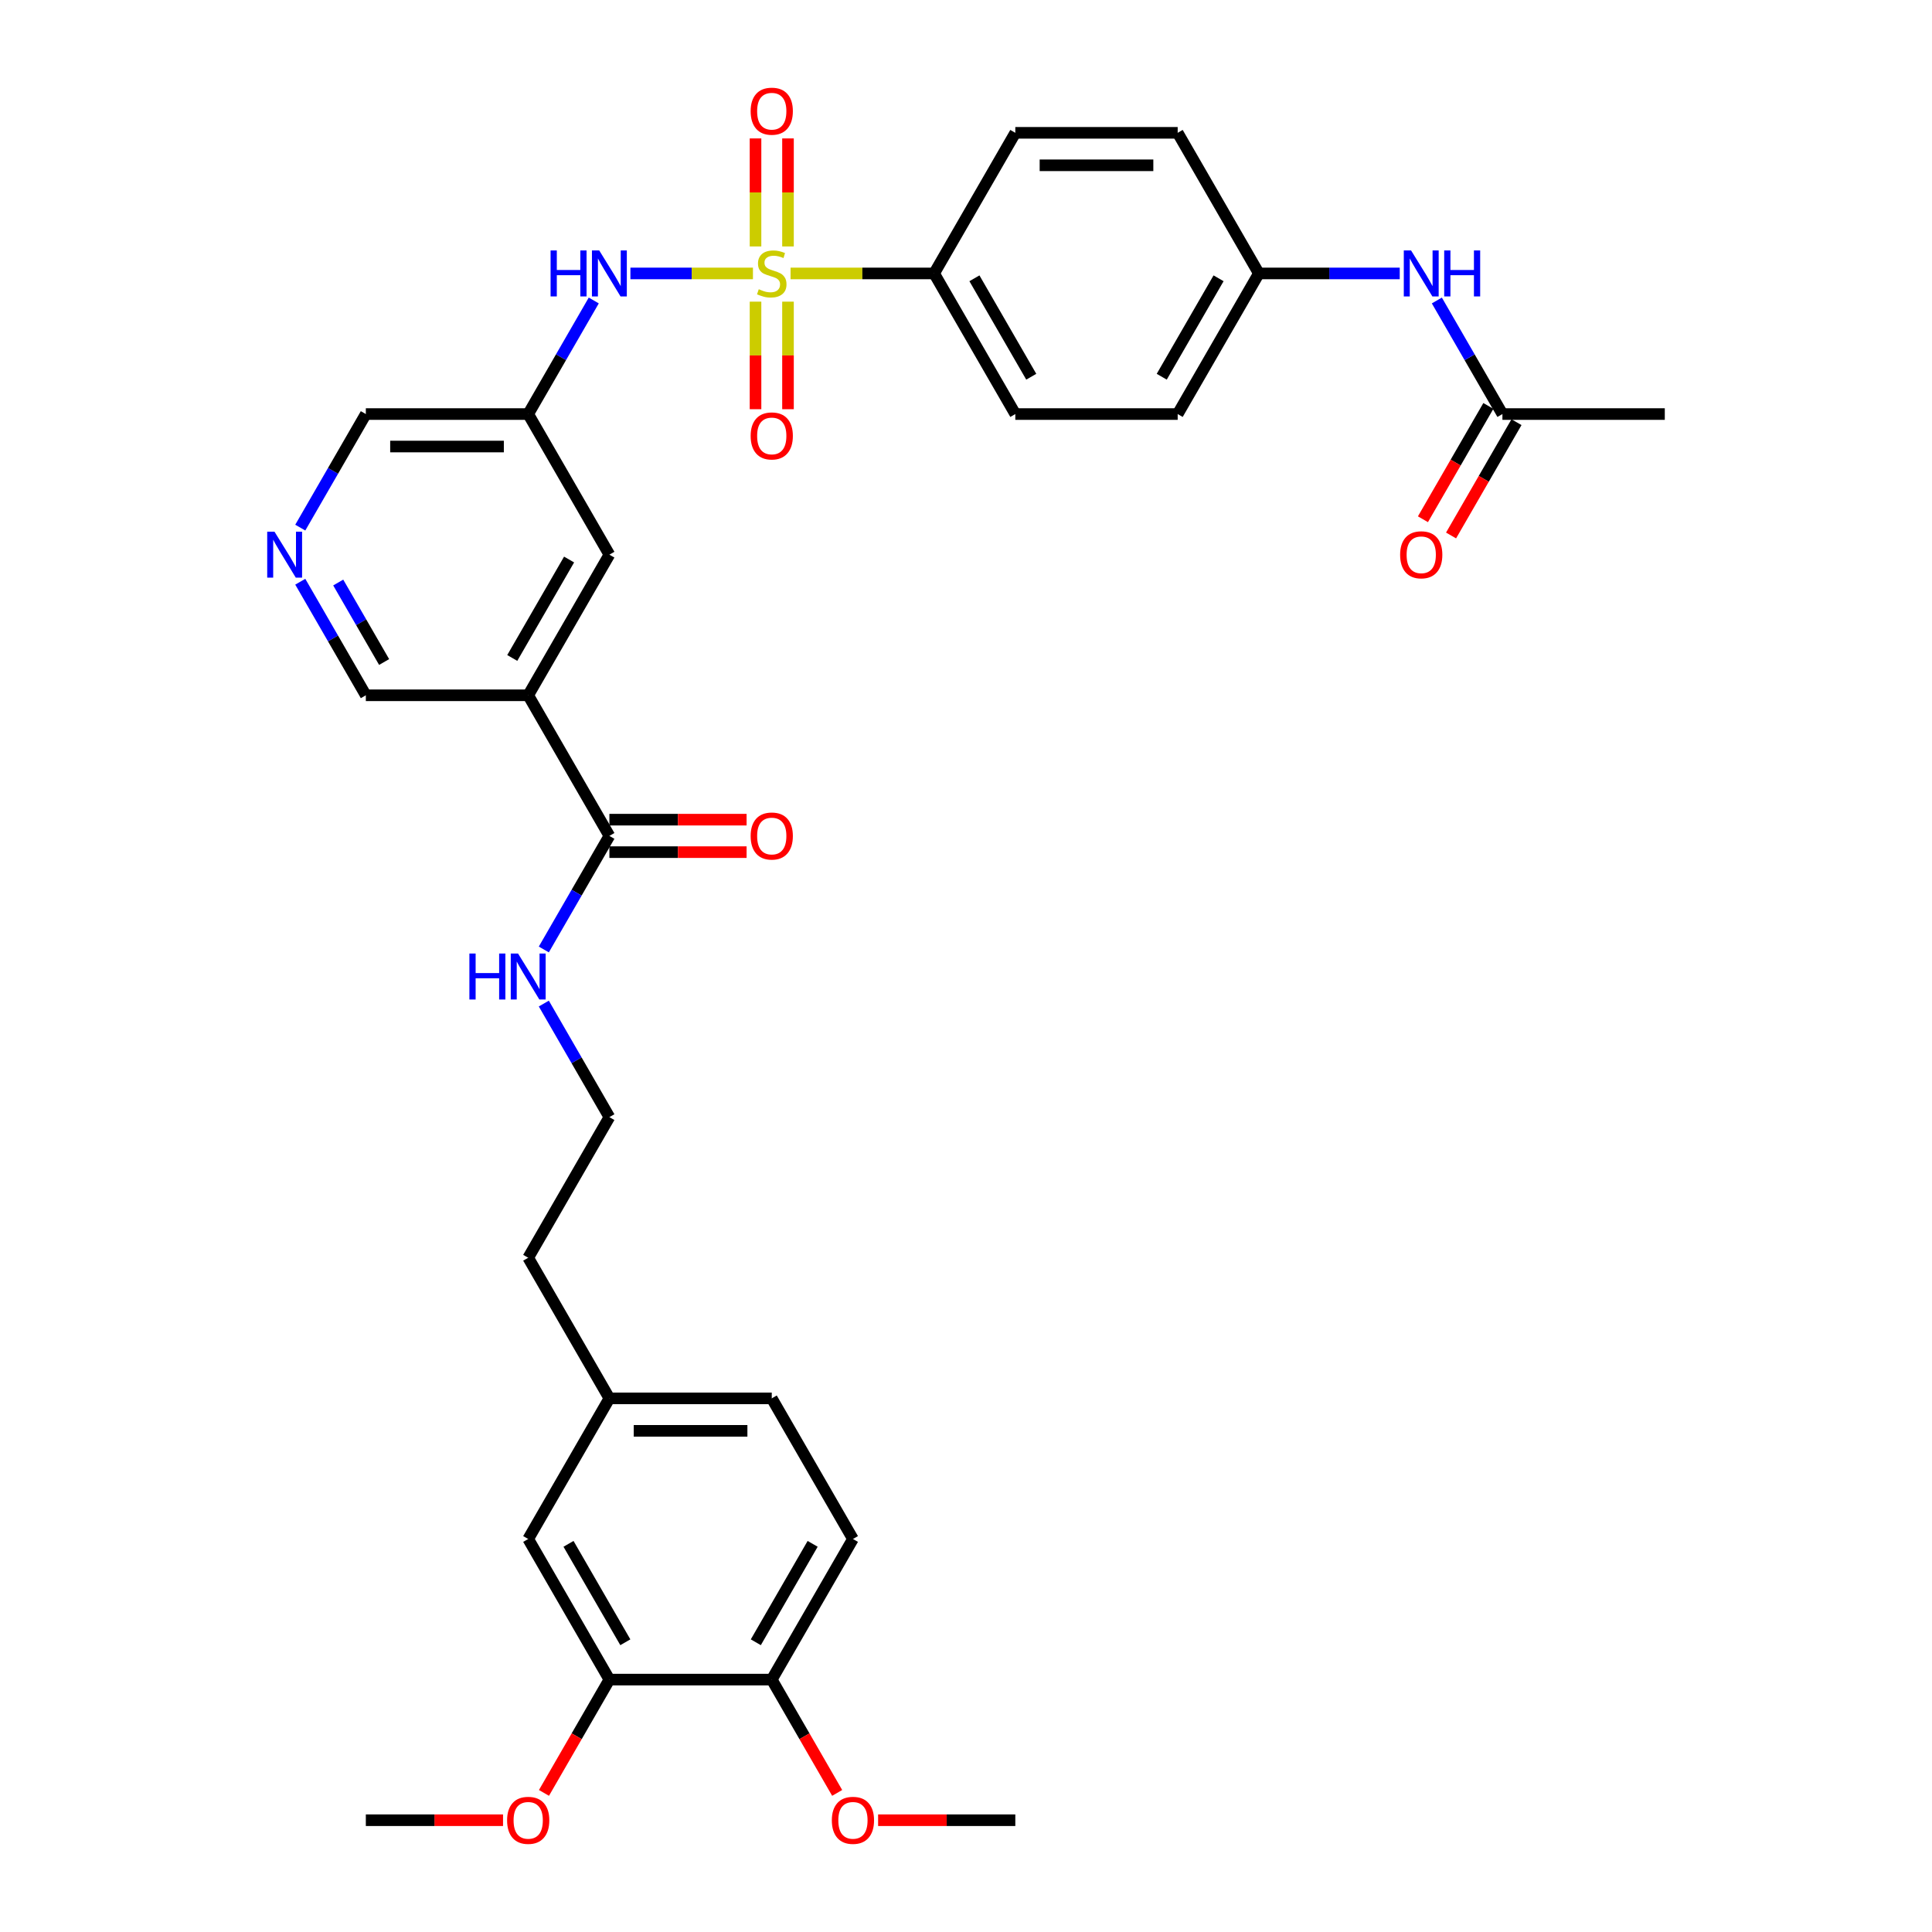 <?xml version='1.0' encoding='iso-8859-1'?>
<svg version='1.1' baseProfile='full'
              xmlns='http://www.w3.org/2000/svg'
                      xmlns:rdkit='http://www.rdkit.org/xml'
                      xmlns:xlink='http://www.w3.org/1999/xlink'
                  xml:space='preserve'
width='1000px' height='1000px' viewBox='0 0 1000 1000'>
<!-- END OF HEADER -->
<rect style='opacity:1.0;fill:#FFFFFF;stroke:none' width='1000' height='1000' x='0' y='0'> </rect>
<path class='bond-0' d='M 389.728,141.532 L 358.015,141.532' style='fill:none;fill-rule:evenodd;stroke:#CCCC00;stroke-width:6px;stroke-linecap:butt;stroke-linejoin:miter;stroke-opacity:1' />
<path class='bond-0' d='M 358.015,141.532 L 326.302,141.532' style='fill:none;fill-rule:evenodd;stroke:#0000FF;stroke-width:6px;stroke-linecap:butt;stroke-linejoin:miter;stroke-opacity:1' />
<path class='bond-3' d='M 409.192,141.532 L 446.347,141.532' style='fill:none;fill-rule:evenodd;stroke:#CCCC00;stroke-width:6px;stroke-linecap:butt;stroke-linejoin:miter;stroke-opacity:1' />
<path class='bond-3' d='M 446.347,141.532 L 483.503,141.532' style='fill:none;fill-rule:evenodd;stroke:#000000;stroke-width:6px;stroke-linecap:butt;stroke-linejoin:miter;stroke-opacity:1' />
<path class='bond-5' d='M 391.056,156.138 L 391.056,183.971' style='fill:none;fill-rule:evenodd;stroke:#CCCC00;stroke-width:6px;stroke-linecap:butt;stroke-linejoin:miter;stroke-opacity:1' />
<path class='bond-5' d='M 391.056,183.971 L 391.056,211.803' style='fill:none;fill-rule:evenodd;stroke:#FF0000;stroke-width:6px;stroke-linecap:butt;stroke-linejoin:miter;stroke-opacity:1' />
<path class='bond-5' d='M 407.865,156.138 L 407.865,183.971' style='fill:none;fill-rule:evenodd;stroke:#CCCC00;stroke-width:6px;stroke-linecap:butt;stroke-linejoin:miter;stroke-opacity:1' />
<path class='bond-5' d='M 407.865,183.971 L 407.865,211.803' style='fill:none;fill-rule:evenodd;stroke:#FF0000;stroke-width:6px;stroke-linecap:butt;stroke-linejoin:miter;stroke-opacity:1' />
<path class='bond-6' d='M 407.865,127.564 L 407.865,99.605' style='fill:none;fill-rule:evenodd;stroke:#CCCC00;stroke-width:6px;stroke-linecap:butt;stroke-linejoin:miter;stroke-opacity:1' />
<path class='bond-6' d='M 407.865,99.605 L 407.865,71.646' style='fill:none;fill-rule:evenodd;stroke:#FF0000;stroke-width:6px;stroke-linecap:butt;stroke-linejoin:miter;stroke-opacity:1' />
<path class='bond-6' d='M 391.056,127.564 L 391.056,99.605' style='fill:none;fill-rule:evenodd;stroke:#CCCC00;stroke-width:6px;stroke-linecap:butt;stroke-linejoin:miter;stroke-opacity:1' />
<path class='bond-6' d='M 391.056,99.605 L 391.056,71.646' style='fill:none;fill-rule:evenodd;stroke:#FF0000;stroke-width:6px;stroke-linecap:butt;stroke-linejoin:miter;stroke-opacity:1' />
<path class='bond-4' d='M 307.334,155.533 L 290.366,184.924' style='fill:none;fill-rule:evenodd;stroke:#0000FF;stroke-width:6px;stroke-linecap:butt;stroke-linejoin:miter;stroke-opacity:1' />
<path class='bond-4' d='M 290.366,184.924 L 273.397,214.314' style='fill:none;fill-rule:evenodd;stroke:#000000;stroke-width:6px;stroke-linecap:butt;stroke-linejoin:miter;stroke-opacity:1' />
<path class='bond-1' d='M 273.397,359.88 L 315.418,287.097' style='fill:none;fill-rule:evenodd;stroke:#000000;stroke-width:6px;stroke-linecap:butt;stroke-linejoin:miter;stroke-opacity:1' />
<path class='bond-1' d='M 265.144,340.558 L 294.558,289.61' style='fill:none;fill-rule:evenodd;stroke:#000000;stroke-width:6px;stroke-linecap:butt;stroke-linejoin:miter;stroke-opacity:1' />
<path class='bond-2' d='M 273.397,359.88 L 315.418,432.662' style='fill:none;fill-rule:evenodd;stroke:#000000;stroke-width:6px;stroke-linecap:butt;stroke-linejoin:miter;stroke-opacity:1' />
<path class='bond-35' d='M 273.397,359.88 L 189.355,359.88' style='fill:none;fill-rule:evenodd;stroke:#000000;stroke-width:6px;stroke-linecap:butt;stroke-linejoin:miter;stroke-opacity:1' />
<path class='bond-13' d='M 315.418,441.066 L 350.926,441.066' style='fill:none;fill-rule:evenodd;stroke:#000000;stroke-width:6px;stroke-linecap:butt;stroke-linejoin:miter;stroke-opacity:1' />
<path class='bond-13' d='M 350.926,441.066 L 386.434,441.066' style='fill:none;fill-rule:evenodd;stroke:#FF0000;stroke-width:6px;stroke-linecap:butt;stroke-linejoin:miter;stroke-opacity:1' />
<path class='bond-13' d='M 315.418,424.258 L 350.926,424.258' style='fill:none;fill-rule:evenodd;stroke:#000000;stroke-width:6px;stroke-linecap:butt;stroke-linejoin:miter;stroke-opacity:1' />
<path class='bond-13' d='M 350.926,424.258 L 386.434,424.258' style='fill:none;fill-rule:evenodd;stroke:#FF0000;stroke-width:6px;stroke-linecap:butt;stroke-linejoin:miter;stroke-opacity:1' />
<path class='bond-16' d='M 315.418,432.662 L 298.449,462.053' style='fill:none;fill-rule:evenodd;stroke:#000000;stroke-width:6px;stroke-linecap:butt;stroke-linejoin:miter;stroke-opacity:1' />
<path class='bond-16' d='M 298.449,462.053 L 281.481,491.443' style='fill:none;fill-rule:evenodd;stroke:#0000FF;stroke-width:6px;stroke-linecap:butt;stroke-linejoin:miter;stroke-opacity:1' />
<path class='bond-17' d='M 483.503,141.532 L 525.524,214.314' style='fill:none;fill-rule:evenodd;stroke:#000000;stroke-width:6px;stroke-linecap:butt;stroke-linejoin:miter;stroke-opacity:1' />
<path class='bond-17' d='M 504.362,144.045 L 533.777,194.993' style='fill:none;fill-rule:evenodd;stroke:#000000;stroke-width:6px;stroke-linecap:butt;stroke-linejoin:miter;stroke-opacity:1' />
<path class='bond-18' d='M 483.503,141.532 L 525.524,68.749' style='fill:none;fill-rule:evenodd;stroke:#000000;stroke-width:6px;stroke-linecap:butt;stroke-linejoin:miter;stroke-opacity:1' />
<path class='bond-7' d='M 273.397,214.314 L 315.418,287.097' style='fill:none;fill-rule:evenodd;stroke:#000000;stroke-width:6px;stroke-linecap:butt;stroke-linejoin:miter;stroke-opacity:1' />
<path class='bond-23' d='M 273.397,214.314 L 189.355,214.314' style='fill:none;fill-rule:evenodd;stroke:#000000;stroke-width:6px;stroke-linecap:butt;stroke-linejoin:miter;stroke-opacity:1' />
<path class='bond-23' d='M 260.791,231.123 L 201.961,231.123' style='fill:none;fill-rule:evenodd;stroke:#000000;stroke-width:6px;stroke-linecap:butt;stroke-linejoin:miter;stroke-opacity:1' />
<path class='bond-8' d='M 315.418,869.358 L 273.397,796.576' style='fill:none;fill-rule:evenodd;stroke:#000000;stroke-width:6px;stroke-linecap:butt;stroke-linejoin:miter;stroke-opacity:1' />
<path class='bond-8' d='M 323.672,850.037 L 294.257,799.089' style='fill:none;fill-rule:evenodd;stroke:#000000;stroke-width:6px;stroke-linecap:butt;stroke-linejoin:miter;stroke-opacity:1' />
<path class='bond-27' d='M 315.418,869.358 L 298.488,898.682' style='fill:none;fill-rule:evenodd;stroke:#000000;stroke-width:6px;stroke-linecap:butt;stroke-linejoin:miter;stroke-opacity:1' />
<path class='bond-27' d='M 298.488,898.682 L 281.558,928.005' style='fill:none;fill-rule:evenodd;stroke:#FF0000;stroke-width:6px;stroke-linecap:butt;stroke-linejoin:miter;stroke-opacity:1' />
<path class='bond-36' d='M 315.418,869.358 L 399.46,869.358' style='fill:none;fill-rule:evenodd;stroke:#000000;stroke-width:6px;stroke-linecap:butt;stroke-linejoin:miter;stroke-opacity:1' />
<path class='bond-9' d='M 777.65,214.314 L 760.681,184.924' style='fill:none;fill-rule:evenodd;stroke:#000000;stroke-width:6px;stroke-linecap:butt;stroke-linejoin:miter;stroke-opacity:1' />
<path class='bond-9' d='M 760.681,184.924 L 743.713,155.533' style='fill:none;fill-rule:evenodd;stroke:#0000FF;stroke-width:6px;stroke-linecap:butt;stroke-linejoin:miter;stroke-opacity:1' />
<path class='bond-15' d='M 770.372,210.112 L 753.442,239.435' style='fill:none;fill-rule:evenodd;stroke:#000000;stroke-width:6px;stroke-linecap:butt;stroke-linejoin:miter;stroke-opacity:1' />
<path class='bond-15' d='M 753.442,239.435 L 736.512,268.759' style='fill:none;fill-rule:evenodd;stroke:#FF0000;stroke-width:6px;stroke-linecap:butt;stroke-linejoin:miter;stroke-opacity:1' />
<path class='bond-15' d='M 784.928,218.516 L 767.999,247.84' style='fill:none;fill-rule:evenodd;stroke:#000000;stroke-width:6px;stroke-linecap:butt;stroke-linejoin:miter;stroke-opacity:1' />
<path class='bond-15' d='M 767.999,247.84 L 751.069,277.163' style='fill:none;fill-rule:evenodd;stroke:#FF0000;stroke-width:6px;stroke-linecap:butt;stroke-linejoin:miter;stroke-opacity:1' />
<path class='bond-30' d='M 777.65,214.314 L 861.692,214.314' style='fill:none;fill-rule:evenodd;stroke:#000000;stroke-width:6px;stroke-linecap:butt;stroke-linejoin:miter;stroke-opacity:1' />
<path class='bond-10' d='M 155.418,273.095 L 172.386,243.705' style='fill:none;fill-rule:evenodd;stroke:#0000FF;stroke-width:6px;stroke-linecap:butt;stroke-linejoin:miter;stroke-opacity:1' />
<path class='bond-10' d='M 172.386,243.705 L 189.355,214.314' style='fill:none;fill-rule:evenodd;stroke:#000000;stroke-width:6px;stroke-linecap:butt;stroke-linejoin:miter;stroke-opacity:1' />
<path class='bond-20' d='M 155.418,301.098 L 172.386,330.489' style='fill:none;fill-rule:evenodd;stroke:#0000FF;stroke-width:6px;stroke-linecap:butt;stroke-linejoin:miter;stroke-opacity:1' />
<path class='bond-20' d='M 172.386,330.489 L 189.355,359.88' style='fill:none;fill-rule:evenodd;stroke:#000000;stroke-width:6px;stroke-linecap:butt;stroke-linejoin:miter;stroke-opacity:1' />
<path class='bond-20' d='M 175.065,301.511 L 186.943,322.085' style='fill:none;fill-rule:evenodd;stroke:#0000FF;stroke-width:6px;stroke-linecap:butt;stroke-linejoin:miter;stroke-opacity:1' />
<path class='bond-20' d='M 186.943,322.085 L 198.821,342.658' style='fill:none;fill-rule:evenodd;stroke:#000000;stroke-width:6px;stroke-linecap:butt;stroke-linejoin:miter;stroke-opacity:1' />
<path class='bond-11' d='M 724.502,141.532 L 688.044,141.532' style='fill:none;fill-rule:evenodd;stroke:#0000FF;stroke-width:6px;stroke-linecap:butt;stroke-linejoin:miter;stroke-opacity:1' />
<path class='bond-11' d='M 688.044,141.532 L 651.587,141.532' style='fill:none;fill-rule:evenodd;stroke:#000000;stroke-width:6px;stroke-linecap:butt;stroke-linejoin:miter;stroke-opacity:1' />
<path class='bond-12' d='M 399.46,869.358 L 441.481,796.576' style='fill:none;fill-rule:evenodd;stroke:#000000;stroke-width:6px;stroke-linecap:butt;stroke-linejoin:miter;stroke-opacity:1' />
<path class='bond-12' d='M 391.207,850.037 L 420.622,799.089' style='fill:none;fill-rule:evenodd;stroke:#000000;stroke-width:6px;stroke-linecap:butt;stroke-linejoin:miter;stroke-opacity:1' />
<path class='bond-28' d='M 399.46,869.358 L 416.39,898.682' style='fill:none;fill-rule:evenodd;stroke:#000000;stroke-width:6px;stroke-linecap:butt;stroke-linejoin:miter;stroke-opacity:1' />
<path class='bond-28' d='M 416.39,898.682 L 433.32,928.005' style='fill:none;fill-rule:evenodd;stroke:#FF0000;stroke-width:6px;stroke-linecap:butt;stroke-linejoin:miter;stroke-opacity:1' />
<path class='bond-14' d='M 273.397,796.576 L 315.418,723.793' style='fill:none;fill-rule:evenodd;stroke:#000000;stroke-width:6px;stroke-linecap:butt;stroke-linejoin:miter;stroke-opacity:1' />
<path class='bond-29' d='M 281.481,519.446 L 298.449,548.837' style='fill:none;fill-rule:evenodd;stroke:#0000FF;stroke-width:6px;stroke-linecap:butt;stroke-linejoin:miter;stroke-opacity:1' />
<path class='bond-29' d='M 298.449,548.837 L 315.418,578.228' style='fill:none;fill-rule:evenodd;stroke:#000000;stroke-width:6px;stroke-linecap:butt;stroke-linejoin:miter;stroke-opacity:1' />
<path class='bond-25' d='M 525.524,214.314 L 609.566,214.314' style='fill:none;fill-rule:evenodd;stroke:#000000;stroke-width:6px;stroke-linecap:butt;stroke-linejoin:miter;stroke-opacity:1' />
<path class='bond-24' d='M 525.524,68.749 L 609.566,68.749' style='fill:none;fill-rule:evenodd;stroke:#000000;stroke-width:6px;stroke-linecap:butt;stroke-linejoin:miter;stroke-opacity:1' />
<path class='bond-24' d='M 538.13,85.557 L 596.959,85.557' style='fill:none;fill-rule:evenodd;stroke:#000000;stroke-width:6px;stroke-linecap:butt;stroke-linejoin:miter;stroke-opacity:1' />
<path class='bond-19' d='M 441.481,796.576 L 399.46,723.793' style='fill:none;fill-rule:evenodd;stroke:#000000;stroke-width:6px;stroke-linecap:butt;stroke-linejoin:miter;stroke-opacity:1' />
<path class='bond-21' d='M 651.587,141.532 L 609.566,68.749' style='fill:none;fill-rule:evenodd;stroke:#000000;stroke-width:6px;stroke-linecap:butt;stroke-linejoin:miter;stroke-opacity:1' />
<path class='bond-34' d='M 651.587,141.532 L 609.566,214.314' style='fill:none;fill-rule:evenodd;stroke:#000000;stroke-width:6px;stroke-linecap:butt;stroke-linejoin:miter;stroke-opacity:1' />
<path class='bond-34' d='M 630.727,144.045 L 601.312,194.993' style='fill:none;fill-rule:evenodd;stroke:#000000;stroke-width:6px;stroke-linecap:butt;stroke-linejoin:miter;stroke-opacity:1' />
<path class='bond-22' d='M 315.418,723.793 L 273.397,651.01' style='fill:none;fill-rule:evenodd;stroke:#000000;stroke-width:6px;stroke-linecap:butt;stroke-linejoin:miter;stroke-opacity:1' />
<path class='bond-26' d='M 315.418,723.793 L 399.46,723.793' style='fill:none;fill-rule:evenodd;stroke:#000000;stroke-width:6px;stroke-linecap:butt;stroke-linejoin:miter;stroke-opacity:1' />
<path class='bond-26' d='M 328.024,740.601 L 386.854,740.601' style='fill:none;fill-rule:evenodd;stroke:#000000;stroke-width:6px;stroke-linecap:butt;stroke-linejoin:miter;stroke-opacity:1' />
<path class='bond-32' d='M 260.371,942.141 L 224.863,942.141' style='fill:none;fill-rule:evenodd;stroke:#FF0000;stroke-width:6px;stroke-linecap:butt;stroke-linejoin:miter;stroke-opacity:1' />
<path class='bond-32' d='M 224.863,942.141 L 189.355,942.141' style='fill:none;fill-rule:evenodd;stroke:#000000;stroke-width:6px;stroke-linecap:butt;stroke-linejoin:miter;stroke-opacity:1' />
<path class='bond-33' d='M 454.508,942.141 L 490.016,942.141' style='fill:none;fill-rule:evenodd;stroke:#FF0000;stroke-width:6px;stroke-linecap:butt;stroke-linejoin:miter;stroke-opacity:1' />
<path class='bond-33' d='M 490.016,942.141 L 525.524,942.141' style='fill:none;fill-rule:evenodd;stroke:#000000;stroke-width:6px;stroke-linecap:butt;stroke-linejoin:miter;stroke-opacity:1' />
<path class='bond-31' d='M 315.418,578.228 L 273.397,651.01' style='fill:none;fill-rule:evenodd;stroke:#000000;stroke-width:6px;stroke-linecap:butt;stroke-linejoin:miter;stroke-opacity:1' />
<path  class='atom-0' d='M 392.737 149.7
Q 393.006 149.801, 394.115 150.272
Q 395.225 150.743, 396.435 151.045
Q 397.679 151.314, 398.889 151.314
Q 401.141 151.314, 402.452 150.238
Q 403.763 149.129, 403.763 147.213
Q 403.763 145.902, 403.091 145.095
Q 402.452 144.288, 401.444 143.851
Q 400.435 143.414, 398.754 142.91
Q 396.637 142.271, 395.359 141.666
Q 394.115 141.061, 393.208 139.783
Q 392.334 138.506, 392.334 136.355
Q 392.334 133.363, 394.351 131.514
Q 396.401 129.665, 400.435 129.665
Q 403.192 129.665, 406.318 130.976
L 405.545 133.564
Q 402.688 132.388, 400.536 132.388
Q 398.217 132.388, 396.939 133.363
Q 395.662 134.304, 395.695 135.951
Q 395.695 137.229, 396.334 138.002
Q 397.006 138.775, 397.948 139.212
Q 398.922 139.649, 400.536 140.153
Q 402.688 140.826, 403.965 141.498
Q 405.242 142.17, 406.15 143.549
Q 407.091 144.893, 407.091 147.213
Q 407.091 150.507, 404.873 152.289
Q 402.688 154.037, 399.023 154.037
Q 396.905 154.037, 395.292 153.566
Q 393.712 153.129, 391.829 152.356
L 392.737 149.7
' fill='#CCCC00'/>
<path  class='atom-1' d='M 284.978 129.631
L 288.205 129.631
L 288.205 139.75
L 300.375 139.75
L 300.375 129.631
L 303.602 129.631
L 303.602 153.432
L 300.375 153.432
L 300.375 142.439
L 288.205 142.439
L 288.205 153.432
L 284.978 153.432
L 284.978 129.631
' fill='#0000FF'/>
<path  class='atom-1' d='M 310.157 129.631
L 317.956 142.238
Q 318.729 143.481, 319.973 145.734
Q 321.217 147.986, 321.284 148.12
L 321.284 129.631
L 324.444 129.631
L 324.444 153.432
L 321.183 153.432
L 312.813 139.649
Q 311.838 138.035, 310.796 136.186
Q 309.787 134.338, 309.485 133.766
L 309.485 153.432
L 306.392 153.432
L 306.392 129.631
L 310.157 129.631
' fill='#0000FF'/>
<path  class='atom-6' d='M 388.535 225.641
Q 388.535 219.926, 391.359 216.733
Q 394.182 213.539, 399.46 213.539
Q 404.738 213.539, 407.562 216.733
Q 410.386 219.926, 410.386 225.641
Q 410.386 231.423, 407.528 234.718
Q 404.671 237.978, 399.46 237.978
Q 394.216 237.978, 391.359 234.718
Q 388.535 231.457, 388.535 225.641
M 399.46 235.289
Q 403.091 235.289, 405.041 232.869
Q 407.024 230.415, 407.024 225.641
Q 407.024 220.968, 405.041 218.615
Q 403.091 216.228, 399.46 216.228
Q 395.83 216.228, 393.846 218.581
Q 391.897 220.935, 391.897 225.641
Q 391.897 230.448, 393.846 232.869
Q 395.83 235.289, 399.46 235.289
' fill='#FF0000'/>
<path  class='atom-7' d='M 388.535 57.557
Q 388.535 51.842, 391.359 48.648
Q 394.182 45.455, 399.46 45.455
Q 404.738 45.455, 407.562 48.648
Q 410.386 51.842, 410.386 57.557
Q 410.386 63.339, 407.528 66.633
Q 404.671 69.894, 399.46 69.894
Q 394.216 69.894, 391.359 66.633
Q 388.535 63.372, 388.535 57.557
M 399.46 67.205
Q 403.091 67.205, 405.041 64.784
Q 407.024 62.33, 407.024 57.557
Q 407.024 52.884, 405.041 50.531
Q 403.091 48.144, 399.46 48.144
Q 395.83 48.144, 393.846 50.497
Q 391.897 52.85, 391.897 57.557
Q 391.897 62.364, 393.846 64.784
Q 395.83 67.205, 399.46 67.205
' fill='#FF0000'/>
<path  class='atom-11' d='M 142.073 275.197
L 149.872 287.803
Q 150.645 289.047, 151.889 291.299
Q 153.133 293.551, 153.2 293.686
L 153.2 275.197
L 156.36 275.197
L 156.36 298.997
L 153.099 298.997
L 144.729 285.214
Q 143.754 283.601, 142.711 281.752
Q 141.703 279.903, 141.4 279.331
L 141.4 298.997
L 138.308 298.997
L 138.308 275.197
L 142.073 275.197
' fill='#0000FF'/>
<path  class='atom-12' d='M 730.368 129.631
L 738.167 142.238
Q 738.94 143.481, 740.184 145.734
Q 741.428 147.986, 741.495 148.12
L 741.495 129.631
L 744.655 129.631
L 744.655 153.432
L 741.394 153.432
L 733.024 139.649
Q 732.049 138.035, 731.007 136.186
Q 729.998 134.338, 729.696 133.766
L 729.696 153.432
L 726.603 153.432
L 726.603 129.631
L 730.368 129.631
' fill='#0000FF'/>
<path  class='atom-12' d='M 747.513 129.631
L 750.74 129.631
L 750.74 139.75
L 762.909 139.75
L 762.909 129.631
L 766.136 129.631
L 766.136 153.432
L 762.909 153.432
L 762.909 142.439
L 750.74 142.439
L 750.74 153.432
L 747.513 153.432
L 747.513 129.631
' fill='#0000FF'/>
<path  class='atom-14' d='M 388.535 432.729
Q 388.535 427.015, 391.359 423.821
Q 394.182 420.627, 399.46 420.627
Q 404.738 420.627, 407.562 423.821
Q 410.386 427.015, 410.386 432.729
Q 410.386 438.512, 407.528 441.806
Q 404.671 445.067, 399.46 445.067
Q 394.216 445.067, 391.359 441.806
Q 388.535 438.545, 388.535 432.729
M 399.46 442.377
Q 403.091 442.377, 405.041 439.957
Q 407.024 437.503, 407.024 432.729
Q 407.024 428.057, 405.041 425.704
Q 403.091 423.317, 399.46 423.317
Q 395.83 423.317, 393.846 425.67
Q 391.897 428.023, 391.897 432.729
Q 391.897 437.537, 393.846 439.957
Q 395.83 442.377, 399.46 442.377
' fill='#FF0000'/>
<path  class='atom-16' d='M 724.704 287.164
Q 724.704 281.449, 727.527 278.256
Q 730.351 275.062, 735.629 275.062
Q 740.907 275.062, 743.731 278.256
Q 746.555 281.449, 746.555 287.164
Q 746.555 292.946, 743.697 296.241
Q 740.84 299.502, 735.629 299.502
Q 730.385 299.502, 727.527 296.241
Q 724.704 292.98, 724.704 287.164
M 735.629 296.812
Q 739.26 296.812, 741.209 294.392
Q 743.193 291.938, 743.193 287.164
Q 743.193 282.491, 741.209 280.138
Q 739.26 277.751, 735.629 277.751
Q 731.998 277.751, 730.015 280.105
Q 728.065 282.458, 728.065 287.164
Q 728.065 291.971, 730.015 294.392
Q 731.998 296.812, 735.629 296.812
' fill='#FF0000'/>
<path  class='atom-17' d='M 242.957 493.544
L 246.184 493.544
L 246.184 503.663
L 258.354 503.663
L 258.354 493.544
L 261.581 493.544
L 261.581 517.345
L 258.354 517.345
L 258.354 506.353
L 246.184 506.353
L 246.184 517.345
L 242.957 517.345
L 242.957 493.544
' fill='#0000FF'/>
<path  class='atom-17' d='M 268.136 493.544
L 275.935 506.151
Q 276.708 507.395, 277.952 509.647
Q 279.196 511.899, 279.263 512.034
L 279.263 493.544
L 282.423 493.544
L 282.423 517.345
L 279.162 517.345
L 270.792 503.562
Q 269.817 501.949, 268.775 500.1
Q 267.766 498.251, 267.464 497.679
L 267.464 517.345
L 264.371 517.345
L 264.371 493.544
L 268.136 493.544
' fill='#0000FF'/>
<path  class='atom-28' d='M 262.472 942.208
Q 262.472 936.493, 265.295 933.3
Q 268.119 930.106, 273.397 930.106
Q 278.675 930.106, 281.499 933.3
Q 284.323 936.493, 284.323 942.208
Q 284.323 947.99, 281.465 951.285
Q 278.608 954.545, 273.397 954.545
Q 268.153 954.545, 265.295 951.285
Q 262.472 948.024, 262.472 942.208
M 273.397 951.856
Q 277.028 951.856, 278.977 949.436
Q 280.961 946.982, 280.961 942.208
Q 280.961 937.535, 278.977 935.182
Q 277.028 932.795, 273.397 932.795
Q 269.766 932.795, 267.783 935.149
Q 265.833 937.502, 265.833 942.208
Q 265.833 947.015, 267.783 949.436
Q 269.766 951.856, 273.397 951.856
' fill='#FF0000'/>
<path  class='atom-29' d='M 430.556 942.208
Q 430.556 936.493, 433.38 933.3
Q 436.204 930.106, 441.481 930.106
Q 446.759 930.106, 449.583 933.3
Q 452.407 936.493, 452.407 942.208
Q 452.407 947.99, 449.549 951.285
Q 446.692 954.545, 441.481 954.545
Q 436.237 954.545, 433.38 951.285
Q 430.556 948.024, 430.556 942.208
M 441.481 951.856
Q 445.112 951.856, 447.062 949.436
Q 449.045 946.982, 449.045 942.208
Q 449.045 937.535, 447.062 935.182
Q 445.112 932.795, 441.481 932.795
Q 437.851 932.795, 435.867 935.149
Q 433.918 937.502, 433.918 942.208
Q 433.918 947.015, 435.867 949.436
Q 437.851 951.856, 441.481 951.856
' fill='#FF0000'/>
</svg>
